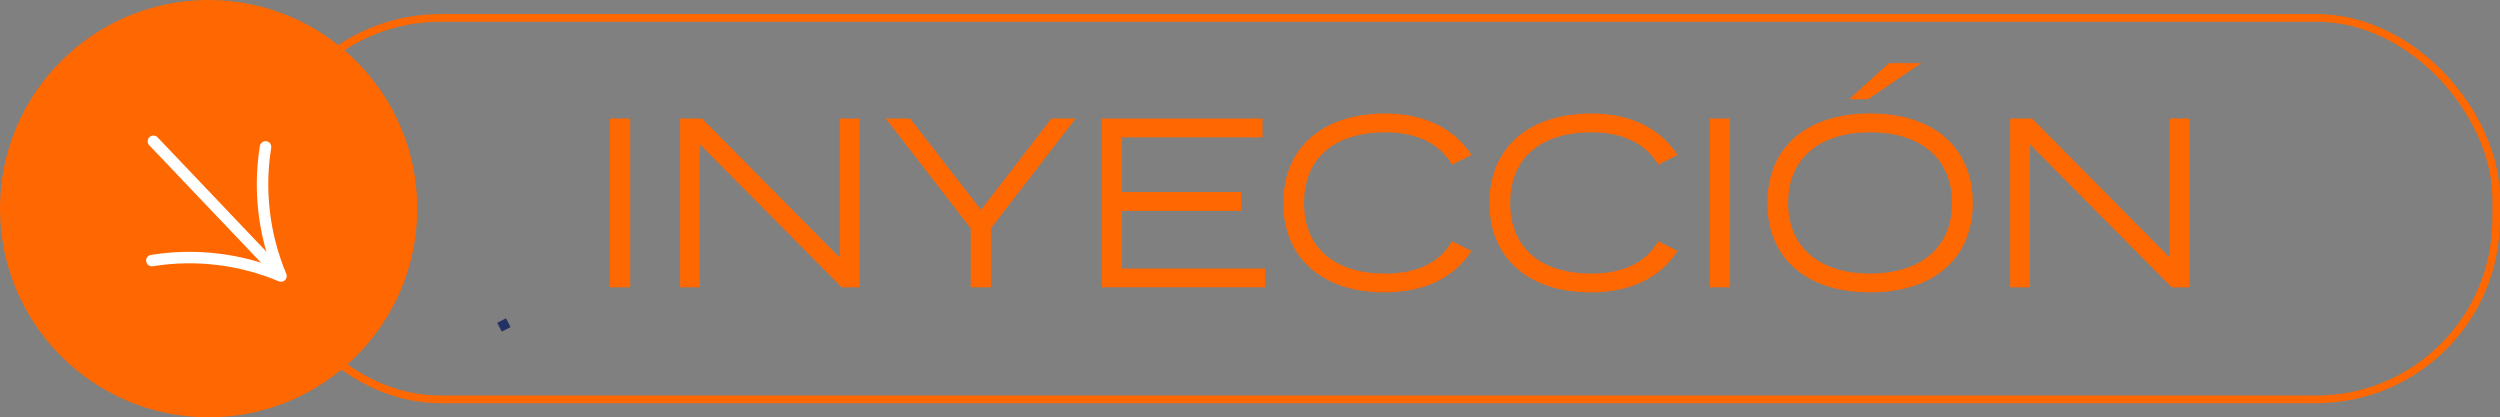 <?xml version="1.0" encoding="UTF-8"?>
<svg id="Capa_2" data-name="Capa 2" xmlns="http://www.w3.org/2000/svg" viewBox="0 0 653.31 109.05">
  <rect x="0" y="0" width="653.31" height="109.05" fill="#808080" stroke="none"/>
  <defs>
    <style>
      .cls-1 {
        stroke: #fff;
        stroke-linecap: round;
        stroke-linejoin: round;
        stroke-width: 3px;
      }

      .cls-1, .cls-2 {
        fill: none;
      }

      .cls-2 {
        stroke: #ff6700;
        stroke-miterlimit: 10;
        stroke-width: 2px;
      }

      .cls-3 {
        fill: #ff6700;
      }

      .cls-3, .cls-4 {
        stroke-width: 0px;
      }

      .cls-4 {
        fill: #233263;
      }
    </style>
  </defs>
  <g id="Capa_1-2" data-name="Capa 1">
    <g>
      <rect class="cls-4" x="130.38" y="83.63" width="2.59" height="2.59" transform="translate(-24.27 69.71) rotate(-27.25)"/>
      <g>
        <g>
          <path class="cls-3" d="M159.4,75.08V30.98h5.29v44.1h-5.29Z"/>
          <path class="cls-3" d="M224.61,30.98v44.1h-4.66l-37.05-37.36v37.36h-5.17V30.98h5.73l35.98,36.35V30.98h5.17Z"/>
          <path class="cls-3" d="M237.84,30.98l18.52,23.88,18.4-23.88h6.3l-22.11,28.67v15.44h-5.29v-15.44l-22.18-28.67h6.36Z"/>
          <path class="cls-3" d="M330.57,70.16v4.91h-42.65V30.98h42.02v4.91h-36.73v14.3h31.12v4.92h-31.12v15.06h37.36Z"/>
          <path class="cls-3" d="M379.46,63.05l5.04,2.52c-4.16,6.62-11.84,10.84-22.62,10.84-16.44,0-26.52-9.07-26.52-23.37s10.08-23.38,26.71-23.38c10.58,0,18.27,4.28,22.43,10.84l-5.04,2.52c-3.47-5.86-9.77-8.44-17.45-8.44-12.79,0-21.23,6.3-21.23,18.46s8.44,18.46,21.23,18.46c7.69,0,14.05-2.52,17.45-8.44Z"/>
          <path class="cls-3" d="M433.33,63.05l5.04,2.52c-4.16,6.62-11.84,10.84-22.62,10.84-16.44,0-26.52-9.07-26.52-23.37s10.08-23.38,26.71-23.38c10.58,0,18.27,4.28,22.43,10.84l-5.04,2.52c-3.47-5.86-9.77-8.44-17.45-8.44-12.79,0-21.23,6.3-21.23,18.46s8.44,18.46,21.23,18.46c7.69,0,14.05-2.52,17.45-8.44Z"/>
          <path class="cls-3" d="M446.81,75.08V30.98h5.29v44.1h-5.29Z"/>
          <path class="cls-3" d="M461.86,53.03c0-14.37,10.08-23.38,26.84-23.38s26.84,9.01,26.84,23.38-10.08,23.37-26.84,23.37-26.84-9.01-26.84-23.37ZM510.12,53.03c0-11.84-8.44-18.46-21.42-18.46s-21.42,6.62-21.42,18.46,8.44,18.46,21.42,18.46,21.42-6.62,21.42-18.46ZM488.14,25.94h-4.91l10.4-9.45h8.44l-13.92,9.45Z"/>
          <path class="cls-3" d="M572.18,30.98v44.1h-4.66l-37.05-37.36v37.36h-5.17V30.98h5.73l35.98,36.35V30.98h5.17Z"/>
        </g>
        <rect class="cls-2" x="68.08" y="4.68" width="584.23" height="99.68" rx="47.02" ry="47.02"/>
        <path class="cls-3" d="M54.52,109.05c30.11,0,54.52-24.41,54.52-54.53C109.04,24.41,84.63,0,54.52,0,24.41,0,0,24.41,0,54.52c0,30.12,24.41,54.53,54.52,54.53"/>
        <g>
          <path class="cls-1" d="M39.69,68.09h0c11.4-1.83,23.09-.43,33.74,4.04-4.47-10.65-5.87-22.34-4.04-33.74"/>
          <line class="cls-1" x1="40.09" y1="36.92" x2="72.88" y2="71.37"/>
        </g>
      </g>
    </g>
  </g>
</svg>
